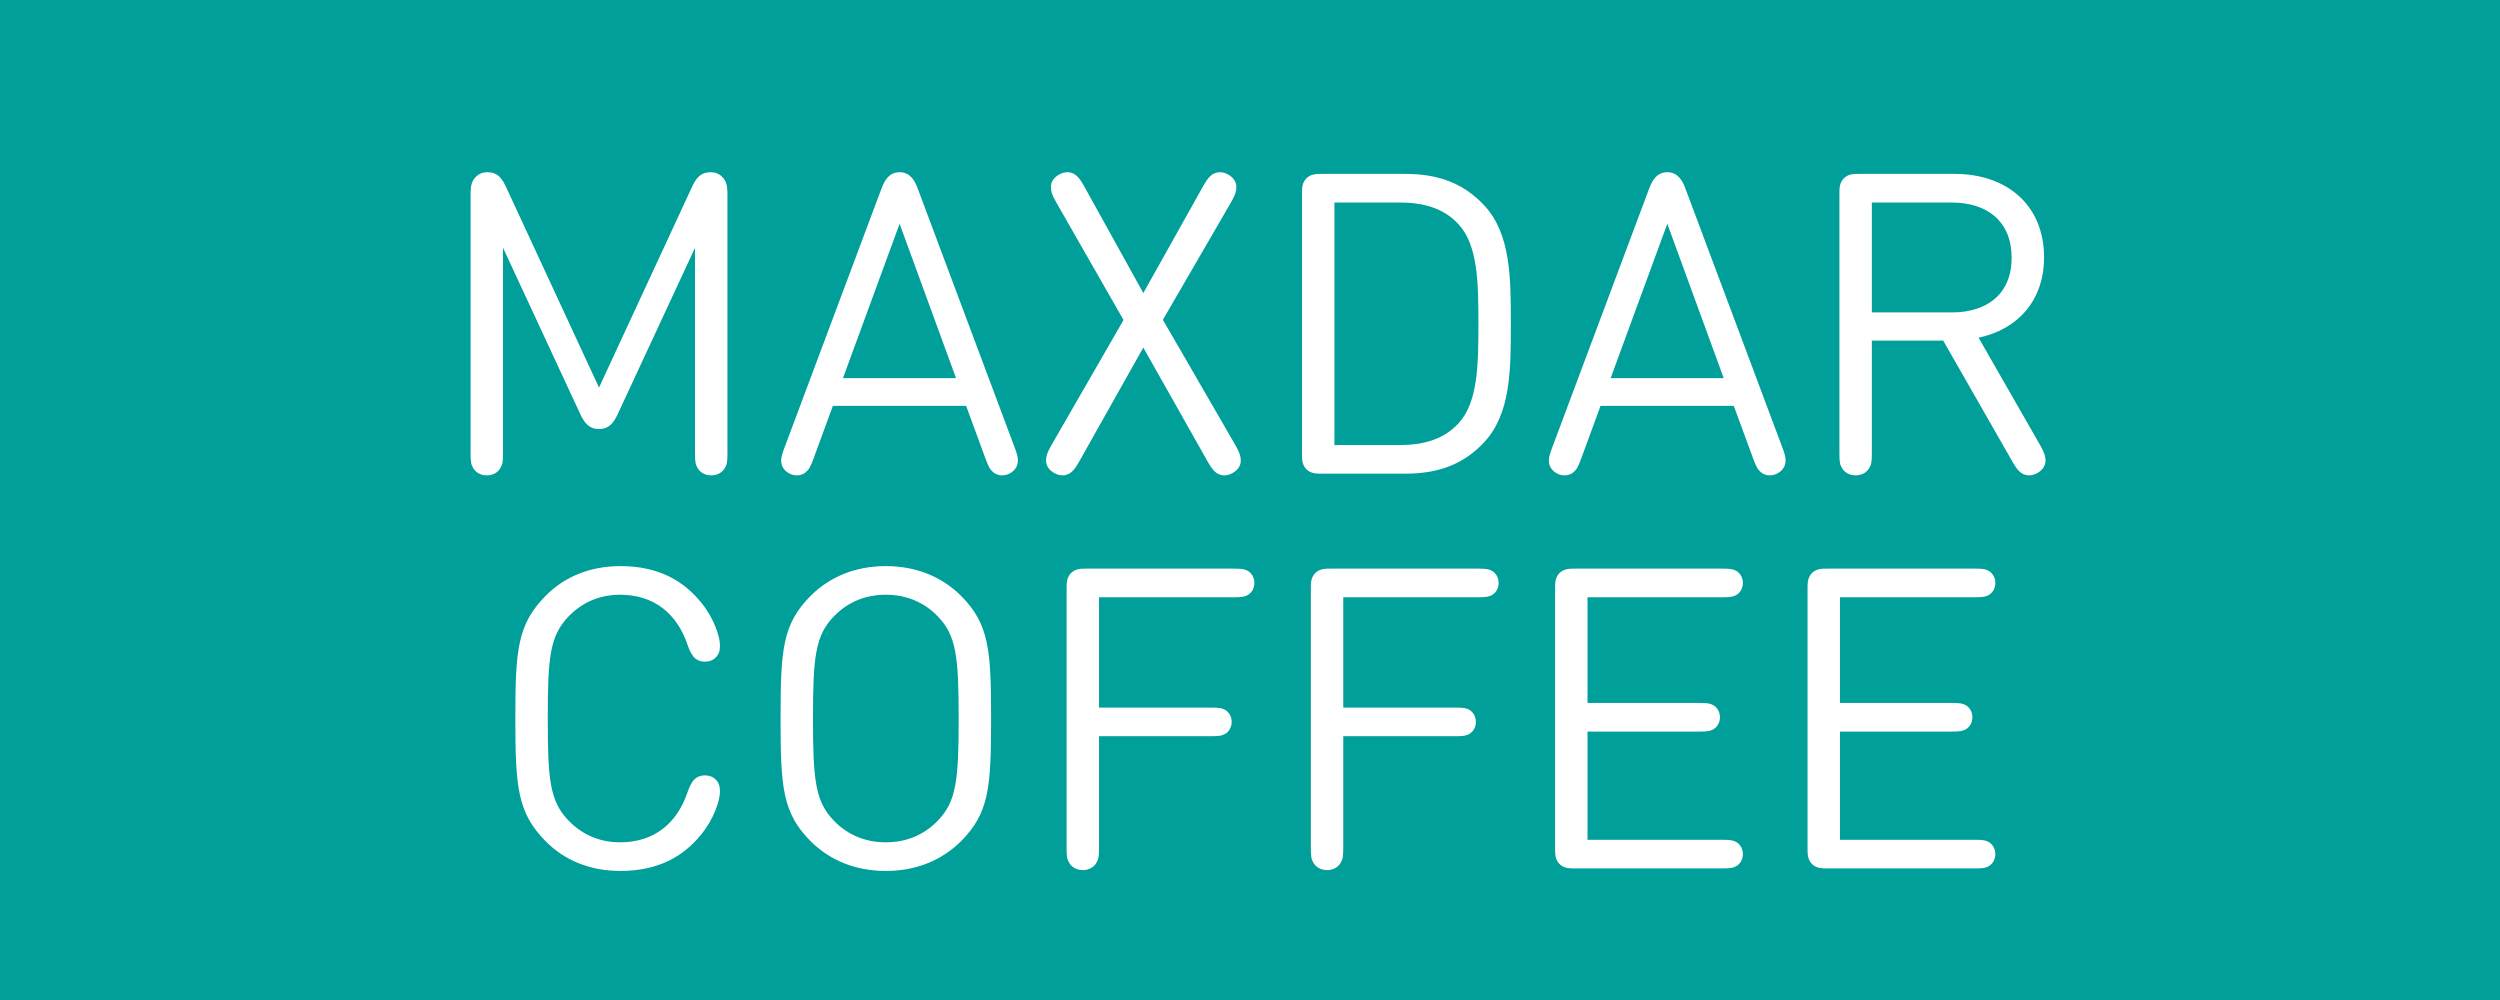 <?xml version="1.0" encoding="UTF-8"?> <svg xmlns="http://www.w3.org/2000/svg" width="190" height="76" viewBox="0 0 190 76" fill="none"><rect width="190" height="76" fill="#009F9A"></rect><path d="M45.525 32.608C44.805 32.608 44.437 32.192 44.101 31.472L38.229 18.832V34.464C38.229 35.104 38.197 35.312 38.005 35.616C37.813 35.92 37.445 36.128 36.997 36.128C36.549 36.128 36.181 35.92 35.989 35.616C35.797 35.312 35.765 35.104 35.765 34.464V14.656C35.765 14.128 35.861 13.744 36.149 13.456C36.389 13.2 36.709 13.088 37.029 13.088C37.349 13.088 37.557 13.152 37.765 13.28C38.005 13.424 38.213 13.696 38.421 14.128L45.525 29.456L52.629 14.128C52.837 13.696 53.045 13.424 53.285 13.28C53.493 13.152 53.701 13.088 54.021 13.088C54.341 13.088 54.661 13.2 54.901 13.456C55.189 13.744 55.285 14.128 55.285 14.656V34.464C55.285 35.104 55.253 35.312 55.061 35.616C54.869 35.92 54.501 36.128 54.053 36.128C53.605 36.128 53.237 35.92 53.045 35.616C52.853 35.312 52.821 35.104 52.821 34.464V18.832L46.949 31.472C46.613 32.192 46.245 32.608 45.525 32.608ZM59.586 34.112L66.978 14.368C67.154 13.904 67.282 13.696 67.458 13.488C67.682 13.248 67.97 13.088 68.37 13.088C68.77 13.088 69.058 13.248 69.282 13.488C69.458 13.696 69.586 13.888 69.762 14.368L77.154 34.112C77.378 34.72 77.522 35.28 77.042 35.76C76.818 35.984 76.498 36.128 76.146 36.128C75.906 36.128 75.698 36.048 75.522 35.92C75.266 35.712 75.154 35.536 74.93 34.944L73.426 30.848H63.298L61.794 34.944C61.57 35.536 61.458 35.712 61.202 35.92C61.026 36.048 60.818 36.128 60.578 36.128C60.226 36.128 59.906 35.984 59.682 35.76C59.202 35.28 59.362 34.72 59.586 34.112ZM68.37 17.008L64.066 28.736H72.658L68.37 17.008ZM91.804 35.12L86.892 26.416L81.996 35.12C81.692 35.648 81.372 36.128 80.748 36.128C80.556 36.128 80.316 36.064 80.124 35.952C79.724 35.728 79.5 35.392 79.5 35.008C79.5 34.688 79.58 34.416 79.868 33.904L85.388 24.32L80.236 15.312C79.948 14.8 79.868 14.528 79.868 14.208C79.868 13.824 80.092 13.488 80.492 13.264C80.684 13.152 80.924 13.088 81.116 13.088C81.74 13.088 82.06 13.568 82.364 14.096L86.892 22.272L91.468 14.096C91.772 13.568 92.092 13.088 92.716 13.088C92.908 13.088 93.148 13.152 93.34 13.264C93.74 13.488 93.964 13.824 93.964 14.208C93.964 14.528 93.884 14.8 93.596 15.312L88.38 24.304L93.932 33.904C94.22 34.416 94.3 34.688 94.3 35.008C94.3 35.392 94.076 35.728 93.676 35.952C93.484 36.064 93.244 36.128 93.052 36.128C92.428 36.128 92.108 35.648 91.804 35.12ZM100.44 36C100.056 36 99.624 36 99.288 35.664C98.952 35.328 98.952 34.896 98.952 34.512V14.704C98.952 14.32 98.952 13.888 99.288 13.552C99.624 13.216 100.056 13.216 100.44 13.216H106.792C109.368 13.216 111.256 13.952 112.808 15.616C114.824 17.792 114.824 21.12 114.824 24.608C114.824 28.096 114.824 31.424 112.808 33.6C111.256 35.264 109.368 36 106.792 36H100.44ZM106.376 15.392H101.416V33.824H106.376C108.12 33.824 109.72 33.424 110.872 32.144C112.312 30.56 112.36 27.76 112.36 24.608C112.36 21.456 112.312 18.656 110.872 17.072C109.72 15.792 108.12 15.392 106.376 15.392ZM117.93 34.112L125.322 14.368C125.498 13.904 125.626 13.696 125.802 13.488C126.026 13.248 126.314 13.088 126.714 13.088C127.114 13.088 127.402 13.248 127.626 13.488C127.802 13.696 127.93 13.888 128.106 14.368L135.498 34.112C135.722 34.72 135.866 35.28 135.385 35.76C135.162 35.984 134.842 36.128 134.49 36.128C134.25 36.128 134.042 36.048 133.866 35.92C133.61 35.712 133.498 35.536 133.274 34.944L131.77 30.848H121.641L120.138 34.944C119.914 35.536 119.802 35.712 119.546 35.92C119.37 36.048 119.162 36.128 118.922 36.128C118.57 36.128 118.25 35.984 118.026 35.76C117.546 35.28 117.706 34.72 117.93 34.112ZM126.714 17.008L122.41 28.736H131.002L126.714 17.008ZM139.796 14.704C139.796 14.32 139.796 13.888 140.132 13.552C140.468 13.216 140.9 13.216 141.284 13.216H148.564C152.548 13.216 155.348 15.616 155.348 19.552C155.348 22.88 153.316 25.04 150.372 25.664L155.092 33.904C155.38 34.416 155.46 34.688 155.46 35.008C155.46 35.392 155.236 35.728 154.836 35.952C154.644 36.064 154.404 36.128 154.212 36.128C153.588 36.128 153.268 35.648 152.964 35.12L147.684 25.888H142.26V34.464C142.26 35.104 142.228 35.312 142.036 35.616C141.844 35.92 141.476 36.128 141.028 36.128C140.58 36.128 140.212 35.92 140.02 35.616C139.828 35.312 139.796 35.104 139.796 34.464V14.704ZM148.34 15.392H142.26V23.744H148.34C150.996 23.744 152.884 22.368 152.884 19.584C152.884 16.8 150.996 15.392 148.34 15.392ZM39.166 54.608C39.166 49.376 39.326 47.44 41.486 45.264C42.878 43.856 44.814 43.024 47.15 43.024C50.094 43.024 51.966 44.176 53.262 45.76C54.222 46.912 54.718 48.336 54.718 49.072C54.718 49.472 54.622 49.744 54.398 49.968C54.174 50.192 53.886 50.288 53.582 50.288C53.262 50.288 53.006 50.192 52.83 50.032C52.574 49.808 52.398 49.44 52.254 49.008C51.438 46.592 49.662 45.2 47.134 45.2C45.598 45.2 44.27 45.76 43.23 46.832C41.774 48.32 41.63 50 41.63 54.608C41.63 59.216 41.774 60.896 43.23 62.384C44.27 63.456 45.598 64.016 47.134 64.016C49.662 64.016 51.438 62.624 52.254 60.208C52.398 59.776 52.574 59.408 52.83 59.184C53.006 59.024 53.262 58.928 53.582 58.928C53.886 58.928 54.174 59.024 54.398 59.248C54.622 59.472 54.718 59.744 54.718 60.144C54.718 60.88 54.222 62.304 53.262 63.456C51.966 65.04 50.094 66.192 47.15 66.192C44.814 66.192 42.878 65.36 41.486 63.952C39.326 61.776 39.166 59.84 39.166 54.608ZM67.323 43.024C69.691 43.024 71.611 43.872 73.019 45.264C75.179 47.424 75.323 49.376 75.323 54.608C75.323 59.84 75.179 61.792 73.019 63.952C71.611 65.344 69.691 66.192 67.323 66.192C64.955 66.192 63.035 65.344 61.627 63.952C59.467 61.792 59.323 59.84 59.323 54.608C59.323 49.376 59.467 47.424 61.627 45.264C63.035 43.872 64.955 43.024 67.323 43.024ZM67.323 64.016C68.875 64.016 70.219 63.456 71.259 62.384C72.683 60.928 72.859 59.296 72.859 54.608C72.859 49.92 72.683 48.288 71.259 46.832C70.219 45.76 68.875 45.2 67.323 45.2C65.771 45.2 64.427 45.76 63.387 46.832C61.963 48.288 61.787 49.92 61.787 54.608C61.787 59.296 61.963 60.928 63.387 62.384C64.427 63.456 65.771 64.016 67.323 64.016ZM83.526 45.392V53.776H92.086C92.694 53.776 92.902 53.824 93.142 53.968C93.43 54.16 93.606 54.48 93.606 54.864C93.606 55.248 93.43 55.568 93.142 55.76C92.902 55.904 92.694 55.952 92.086 55.952H83.526V64.464C83.526 65.104 83.494 65.312 83.302 65.616C83.11 65.92 82.742 66.128 82.294 66.128C81.846 66.128 81.478 65.92 81.286 65.616C81.094 65.312 81.062 65.104 81.062 64.464V44.704C81.062 44.32 81.062 43.888 81.398 43.552C81.734 43.216 82.166 43.216 82.55 43.216H93.814C94.422 43.216 94.63 43.264 94.87 43.408C95.158 43.6 95.334 43.92 95.334 44.304C95.334 44.688 95.158 45.008 94.87 45.2C94.63 45.344 94.422 45.392 93.814 45.392H83.526ZM102.088 45.392V53.776H110.648C111.256 53.776 111.464 53.824 111.704 53.968C111.992 54.16 112.168 54.48 112.168 54.864C112.168 55.248 111.992 55.568 111.704 55.76C111.464 55.904 111.256 55.952 110.648 55.952H102.088V64.464C102.088 65.104 102.056 65.312 101.864 65.616C101.672 65.92 101.304 66.128 100.856 66.128C100.408 66.128 100.04 65.92 99.848 65.616C99.656 65.312 99.624 65.104 99.624 64.464V44.704C99.624 44.32 99.624 43.888 99.96 43.552C100.296 43.216 100.728 43.216 101.112 43.216H112.376C112.984 43.216 113.192 43.264 113.432 43.408C113.72 43.6 113.896 43.92 113.896 44.304C113.896 44.688 113.72 45.008 113.432 45.2C113.192 45.344 112.984 45.392 112.376 45.392H102.088ZM119.675 43.216H130.939C131.547 43.216 131.755 43.264 131.995 43.408C132.283 43.6 132.459 43.92 132.459 44.304C132.459 44.688 132.283 45.008 131.995 45.2C131.755 45.344 131.547 45.392 130.939 45.392H120.651V53.424H129.195C129.803 53.424 130.011 53.472 130.251 53.616C130.539 53.808 130.715 54.128 130.715 54.512C130.715 54.896 130.539 55.216 130.251 55.408C130.011 55.552 129.803 55.6 129.195 55.6H120.651V63.824H130.939C131.547 63.824 131.755 63.872 131.995 64.016C132.283 64.208 132.459 64.528 132.459 64.912C132.459 65.296 132.283 65.616 131.995 65.808C131.755 65.952 131.547 66 130.939 66H119.675C119.291 66 118.859 66 118.523 65.664C118.187 65.328 118.187 64.896 118.187 64.512V44.704C118.187 44.32 118.187 43.888 118.523 43.552C118.859 43.216 119.291 43.216 119.675 43.216ZM138.862 43.216H150.126C150.734 43.216 150.942 43.264 151.182 43.408C151.47 43.6 151.646 43.92 151.646 44.304C151.646 44.688 151.47 45.008 151.182 45.2C150.942 45.344 150.734 45.392 150.126 45.392H139.838V53.424H148.382C148.99 53.424 149.198 53.472 149.438 53.616C149.726 53.808 149.902 54.128 149.902 54.512C149.902 54.896 149.726 55.216 149.438 55.408C149.198 55.552 148.99 55.6 148.382 55.6H139.838V63.824H150.126C150.734 63.824 150.942 63.872 151.182 64.016C151.47 64.208 151.646 64.528 151.646 64.912C151.646 65.296 151.47 65.616 151.182 65.808C150.942 65.952 150.734 66 150.126 66H138.862C138.478 66 138.046 66 137.71 65.664C137.374 65.328 137.374 64.896 137.374 64.512V44.704C137.374 44.32 137.374 43.888 137.71 43.552C138.046 43.216 138.478 43.216 138.862 43.216Z" fill="white"></path></svg> 